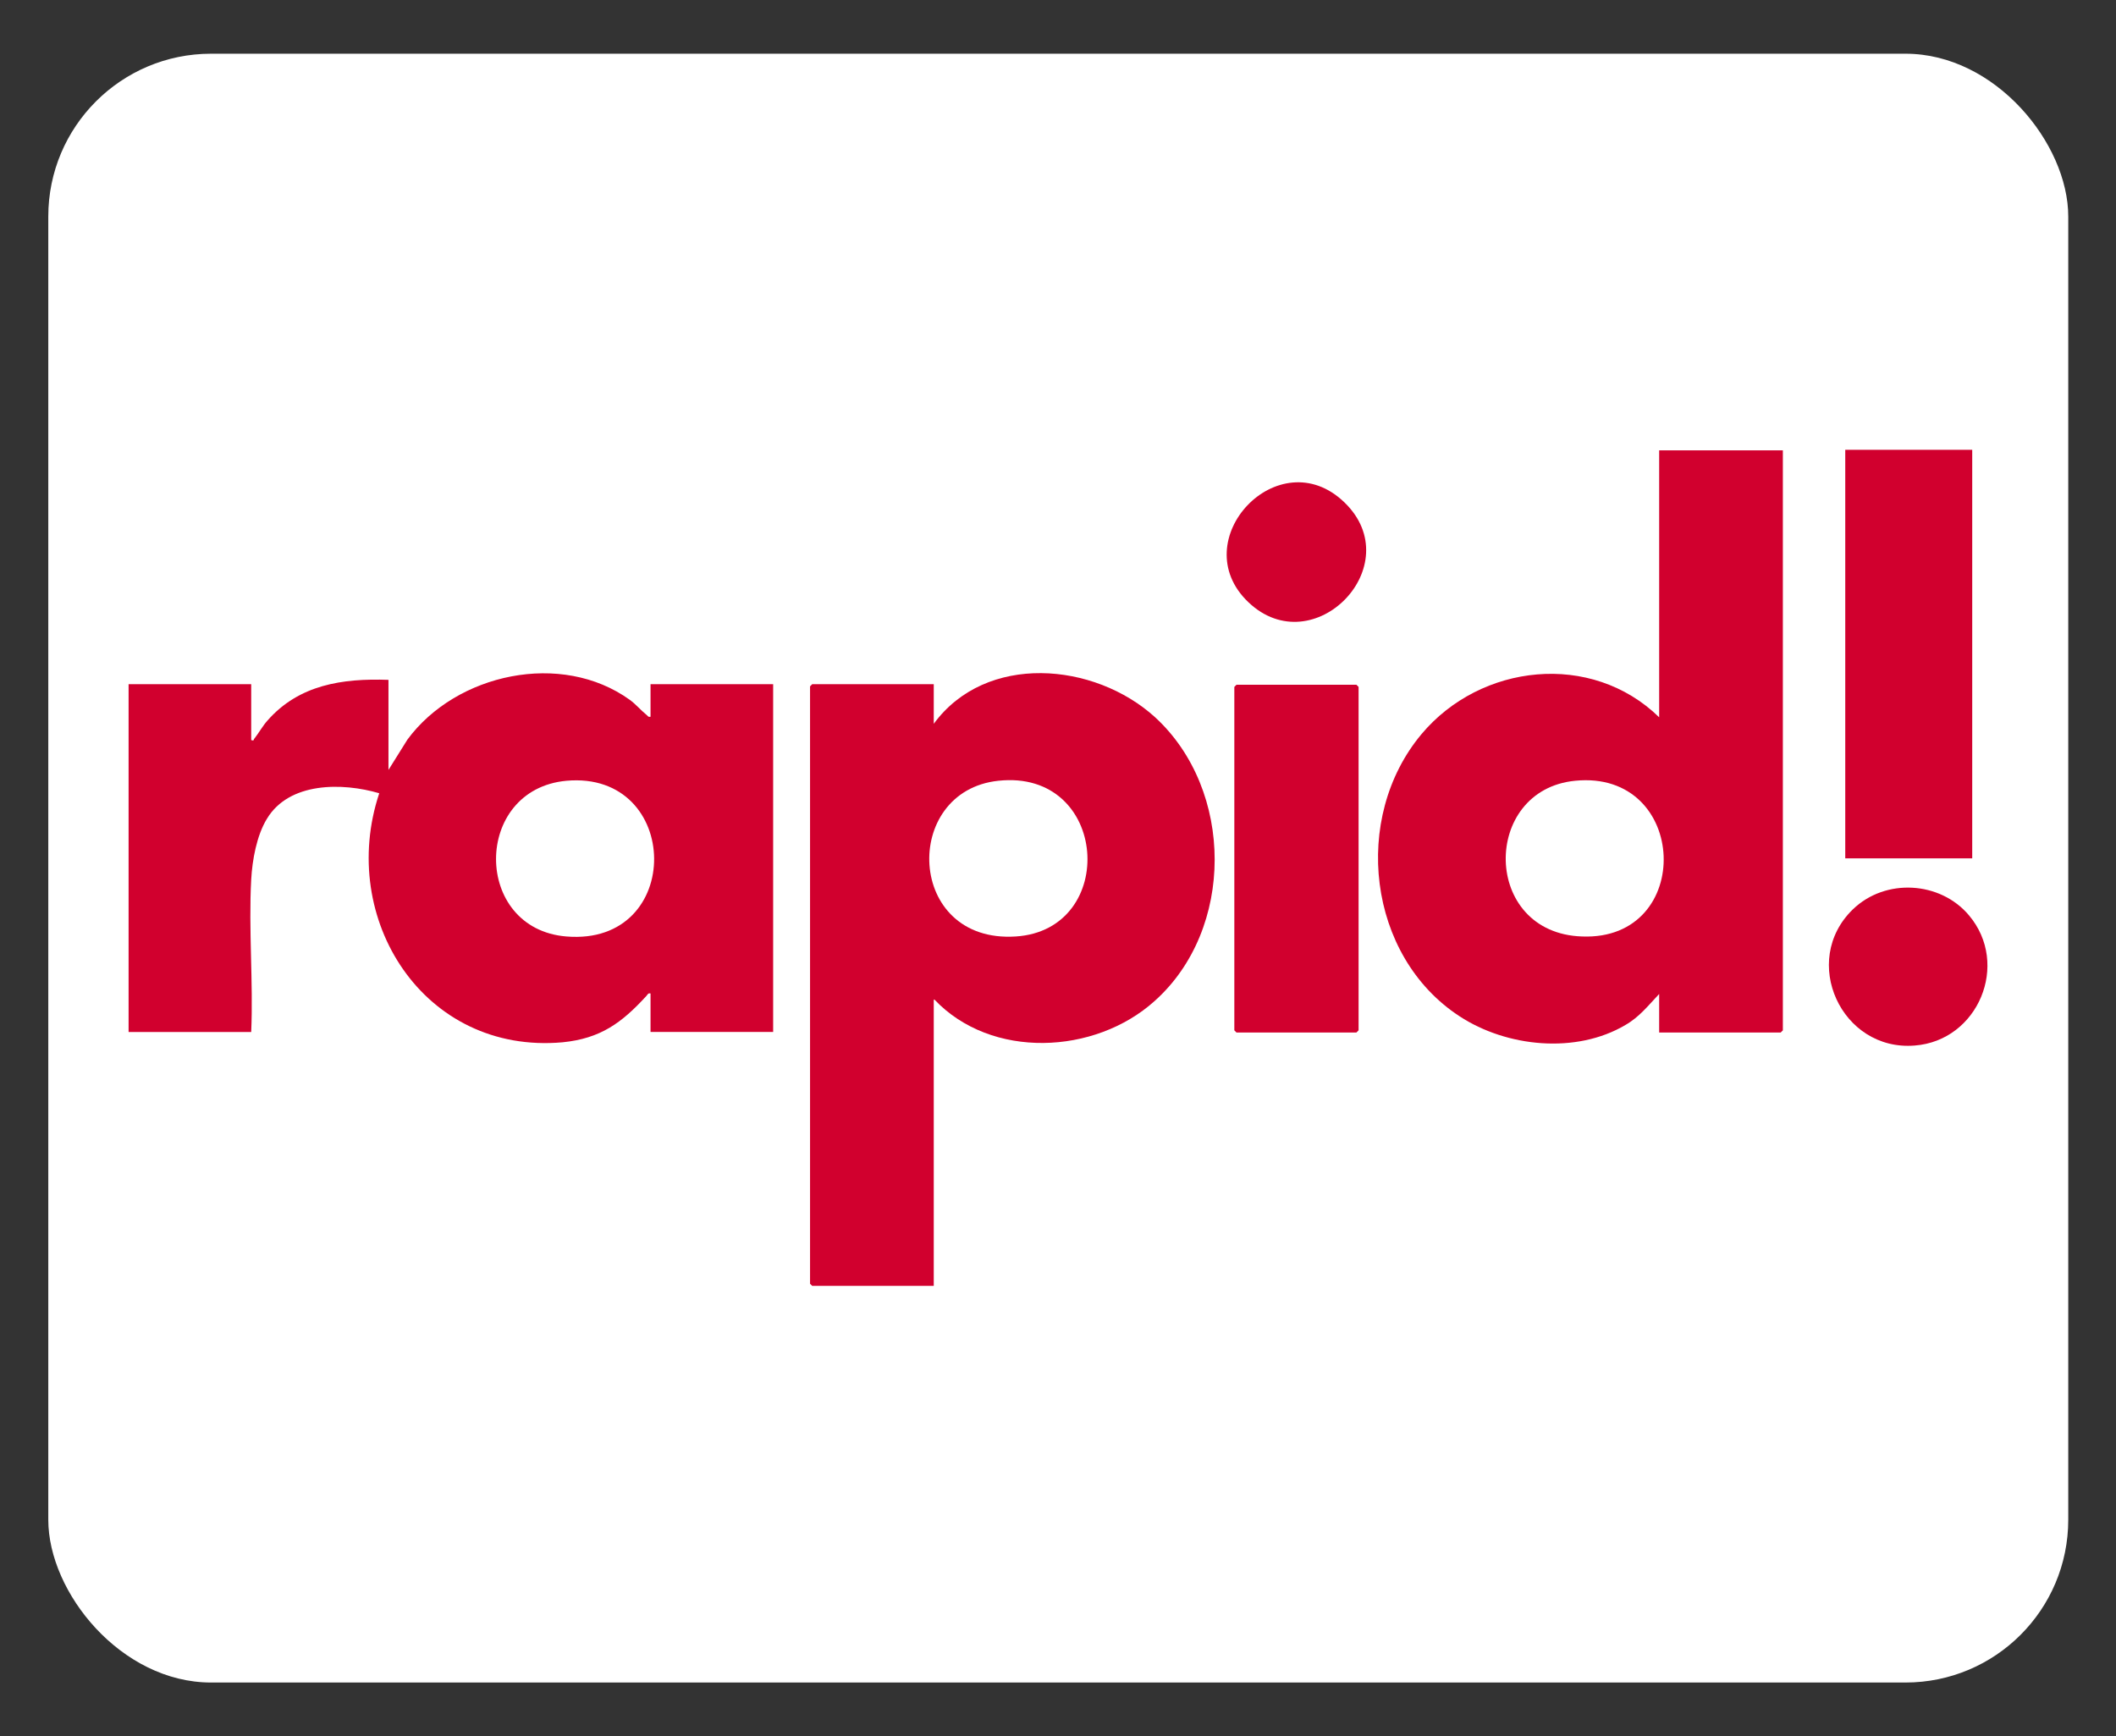 <?xml version="1.0" encoding="UTF-8"?>
<svg id="rapid" xmlns="http://www.w3.org/2000/svg" width="39" height="32" viewBox="0 0 39 32">
  <rect x="0" y="0" width="39" height="32" fill="#333333" stroke="none"/>
  <defs>
    <style>
      .cls-1 {
        fill: #d1002e;
      }

      .cls-2 {
        fill: #fff;
      }
    </style>
  </defs>
  <rect class="cls-2" x=".89" y=".99" width="37.23" height="30.02" rx="3" ry="3"/>
  <g id="XZqUbu">
    <g>
      <path class="cls-1" d="M11.99,13.21v-.6h2.26v6.41h-2.26v-.71c-.05-.01-.05.02-.08.05-.45.49-.84.78-1.54.85-2.56.23-4.15-2.28-3.38-4.59-.68-.2-1.66-.21-2.07.47-.19.31-.27.76-.29,1.12-.05.92.04,1.89,0,2.81h-2.26v-6.41h2.26v1.03c.06.02.04-.01.06-.03.08-.1.15-.23.24-.33.58-.66,1.38-.78,2.23-.75v1.66l.35-.56c.9-1.22,2.84-1.64,4.1-.73.11.08.2.19.3.27.03.02.03.05.08.04ZM10.44,14.39c-1.73.16-1.73,2.73,0,2.87,2.18.18,2.13-3.06,0-2.87Z"/>
      <path class="cls-1" d="M17.21,18.43v5.27h-2.24l-.04-.04v-11.01l.04-.04h2.24v.73c.96-1.31,2.96-1.14,4.08-.12,1.46,1.34,1.47,3.91-.01,5.23-1.1.99-3.01,1.08-4.06-.03ZM18.4,14.39c-1.79.19-1.7,3,.32,2.87,1.9-.12,1.72-3.09-.32-2.87Z"/>
      <path class="cls-1" d="M32.86,8.29v10.7l-.04.04h-2.24v-.71c-.2.21-.36.42-.62.57-.91.54-2.19.41-3.06-.16-1.7-1.11-1.99-3.66-.7-5.2,1.09-1.3,3.13-1.53,4.38-.31v-4.92h2.28ZM29.03,14.39c-1.73.17-1.72,2.81.13,2.87,2.08.08,1.97-3.08-.13-2.87Z"/>
      <rect class="cls-1" x="34.01" y="8.29" width="2.34" height="7.53"/>
      <polygon class="cls-1" points="22.79 12.62 25 12.62 25.04 12.66 25.04 18.99 25 19.03 22.79 19.03 22.75 18.99 22.75 12.66 22.79 12.62"/>
      <path class="cls-1" d="M34.15,16.76c.6-.58,1.61-.52,2.14.11.76.9.17,2.31-1,2.4-1.35.11-2.12-1.56-1.14-2.51Z"/>
      <path class="cls-1" d="M24.78,9.26c1.2,1.16-.57,2.98-1.77,1.84s.56-3.01,1.77-1.84Z"/>
    </g>
  </g>
</svg>